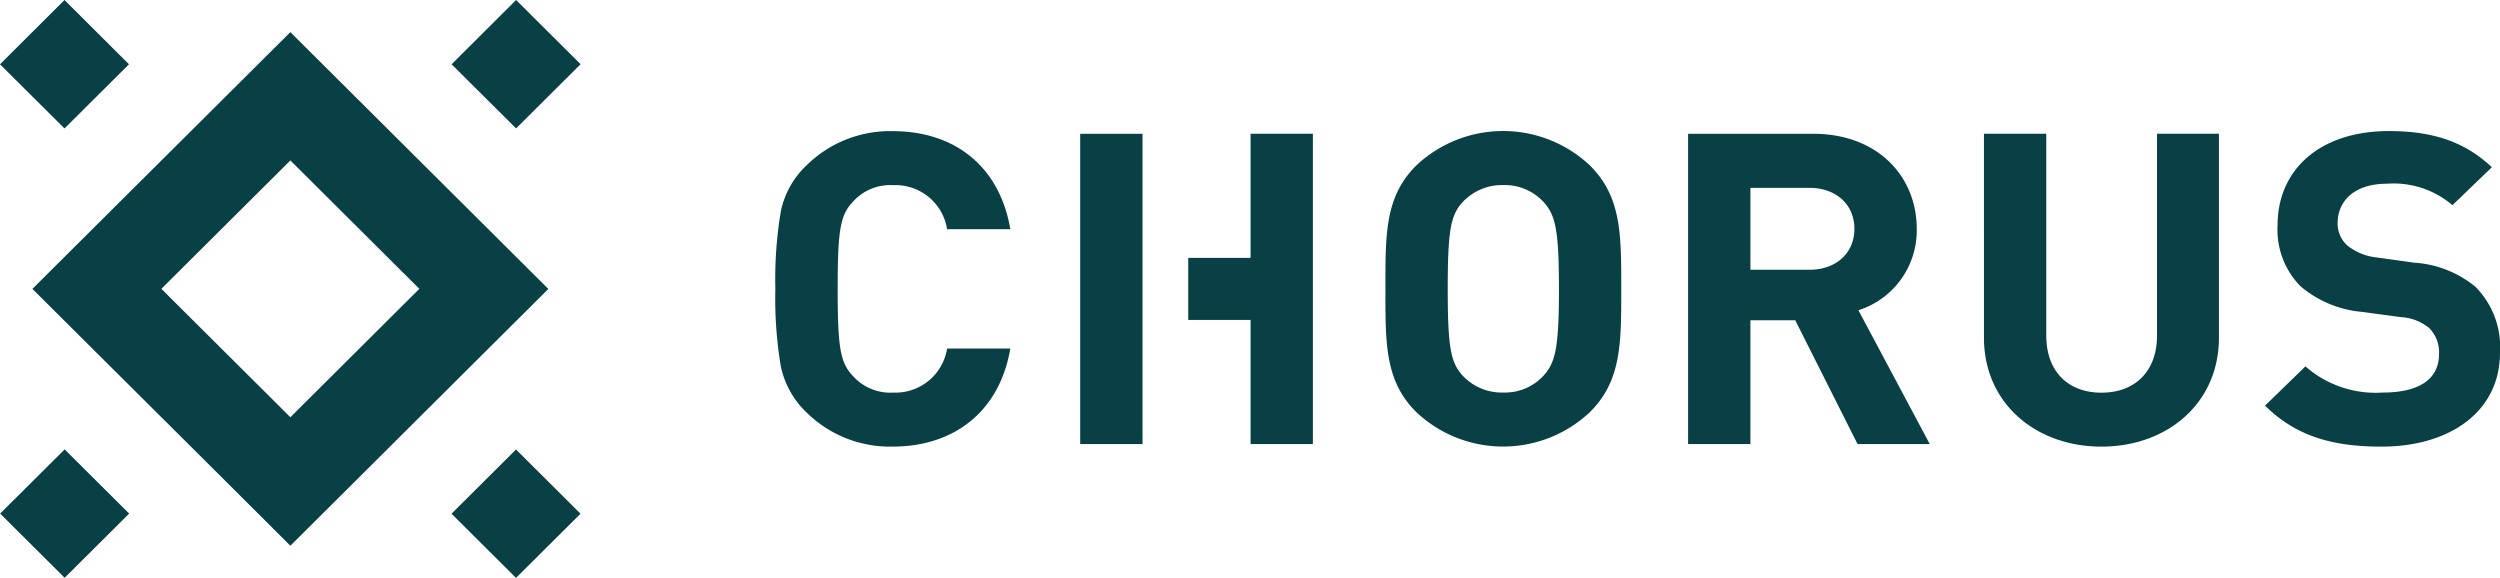 <svg xmlns="http://www.w3.org/2000/svg" width="210" height="48.544" viewBox="0 0 210 48.544">
  <path id="Union_3" data-name="Union 3" d="M37.928,43.151l5.417-5.393,5.418,5.393-5.418,5.393ZM.013,43.141l5.418-5.392,5.418,5.392L5.431,48.534Zm18.961-2.7-5.418-5.393L8.139,29.659,2.722,24.267l5.417-5.393,5.418-5.392,5.418-5.393L24.391,2.7l5.418,5.393,5.417,5.393,5.418,5.392,5.418,5.393-5.418,5.392-5.418,5.393-5.417,5.393-5.418,5.392Zm0-21.572-5.418,5.393,5.418,5.392,5.417,5.393,5.418-5.393,5.417-5.392-5.417-5.393-5.418-5.392Zm171.292,15.2,3.389-3.294a8.934,8.934,0,0,0,6.478,2.2c3.088,0,4.744-1.134,4.744-3.22a2.858,2.858,0,0,0-.828-2.2,4.071,4.071,0,0,0-2.373-.916l-3.239-.438a9.219,9.219,0,0,1-5.2-2.16,6.776,6.776,0,0,1-1.921-5.125c0-4.648,3.54-7.906,9.341-7.906,3.689,0,6.364.879,8.662,3.038l-3.315,3.185a7.6,7.6,0,0,0-5.5-1.8c-2.789,0-4.143,1.5-4.143,3.3a2.486,2.486,0,0,0,.79,1.867,4.678,4.678,0,0,0,2.485,1.024l3.164.441a9,9,0,0,1,5.123,2.012A7.188,7.188,0,0,1,210,29.611c0,5.052-4.33,7.906-9.944,7.906C195.989,37.518,192.9,36.675,190.266,34.076Zm-23.614-5.708V11.236h5.235V28.184c0,3,1.807,4.8,4.632,4.8s4.671-1.794,4.671-4.8V11.236h5.2V28.368c0,5.526-4.368,9.149-9.867,9.149S166.652,33.894,166.652,28.368Zm-47.641,6.294c-2.712-2.635-2.635-5.892-2.635-10.395s-.077-7.76,2.635-10.4a10.634,10.634,0,0,1,14.5,0c2.711,2.635,2.674,5.894,2.674,10.4s.037,7.759-2.674,10.395a10.631,10.631,0,0,1-14.5,0Zm3.88-17.715c-1.018,1.1-1.282,2.3-1.282,7.321s.264,6.222,1.282,7.321a4.493,4.493,0,0,0,3.389,1.391,4.41,4.41,0,0,0,3.352-1.391c1.016-1.1,1.319-2.306,1.319-7.321s-.3-6.223-1.319-7.321a4.414,4.414,0,0,0-3.352-1.391A4.5,4.5,0,0,0,122.891,16.946ZM67.767,34.662a7.473,7.473,0,0,1-2.184-3.915,34.55,34.55,0,0,1-.453-6.479,34.55,34.55,0,0,1,.453-6.479,7.341,7.341,0,0,1,2.184-3.916A9.971,9.971,0,0,1,75,11.017c5.161,0,8.963,2.928,9.868,8.236H79.555a4.386,4.386,0,0,0-4.52-3.7,4.2,4.2,0,0,0-3.352,1.354c-1.091,1.134-1.318,2.306-1.318,7.358s.227,6.222,1.318,7.358a4.2,4.2,0,0,0,3.352,1.354,4.387,4.387,0,0,0,4.52-3.7h5.311c-.9,5.308-4.747,8.236-9.868,8.236A9.972,9.972,0,0,1,67.767,34.662Zm37.282,2.64V26.878h0v-.487h0v.482H99.812V21.662h5.236V11.242h0v-.006h5.234V37.3Zm50.986,0L150.8,26.9h-3.766V37.3H141.8V11.237h10.507c5.46,0,8.7,3.623,8.7,7.98a7.038,7.038,0,0,1-4.9,6.844L162.1,37.3Zm-9-14.642h4.935c2.3,0,3.8-1.427,3.8-3.44s-1.506-3.442-3.8-3.442h-4.935ZM90.737,37.3V11.237h5.235V37.3ZM0,5.4,5.418,0,10.834,5.4,5.418,10.789Zm37.934,0L43.352,0l5.418,5.393-5.418,5.392Z" fill="#084046"/>
</svg>
